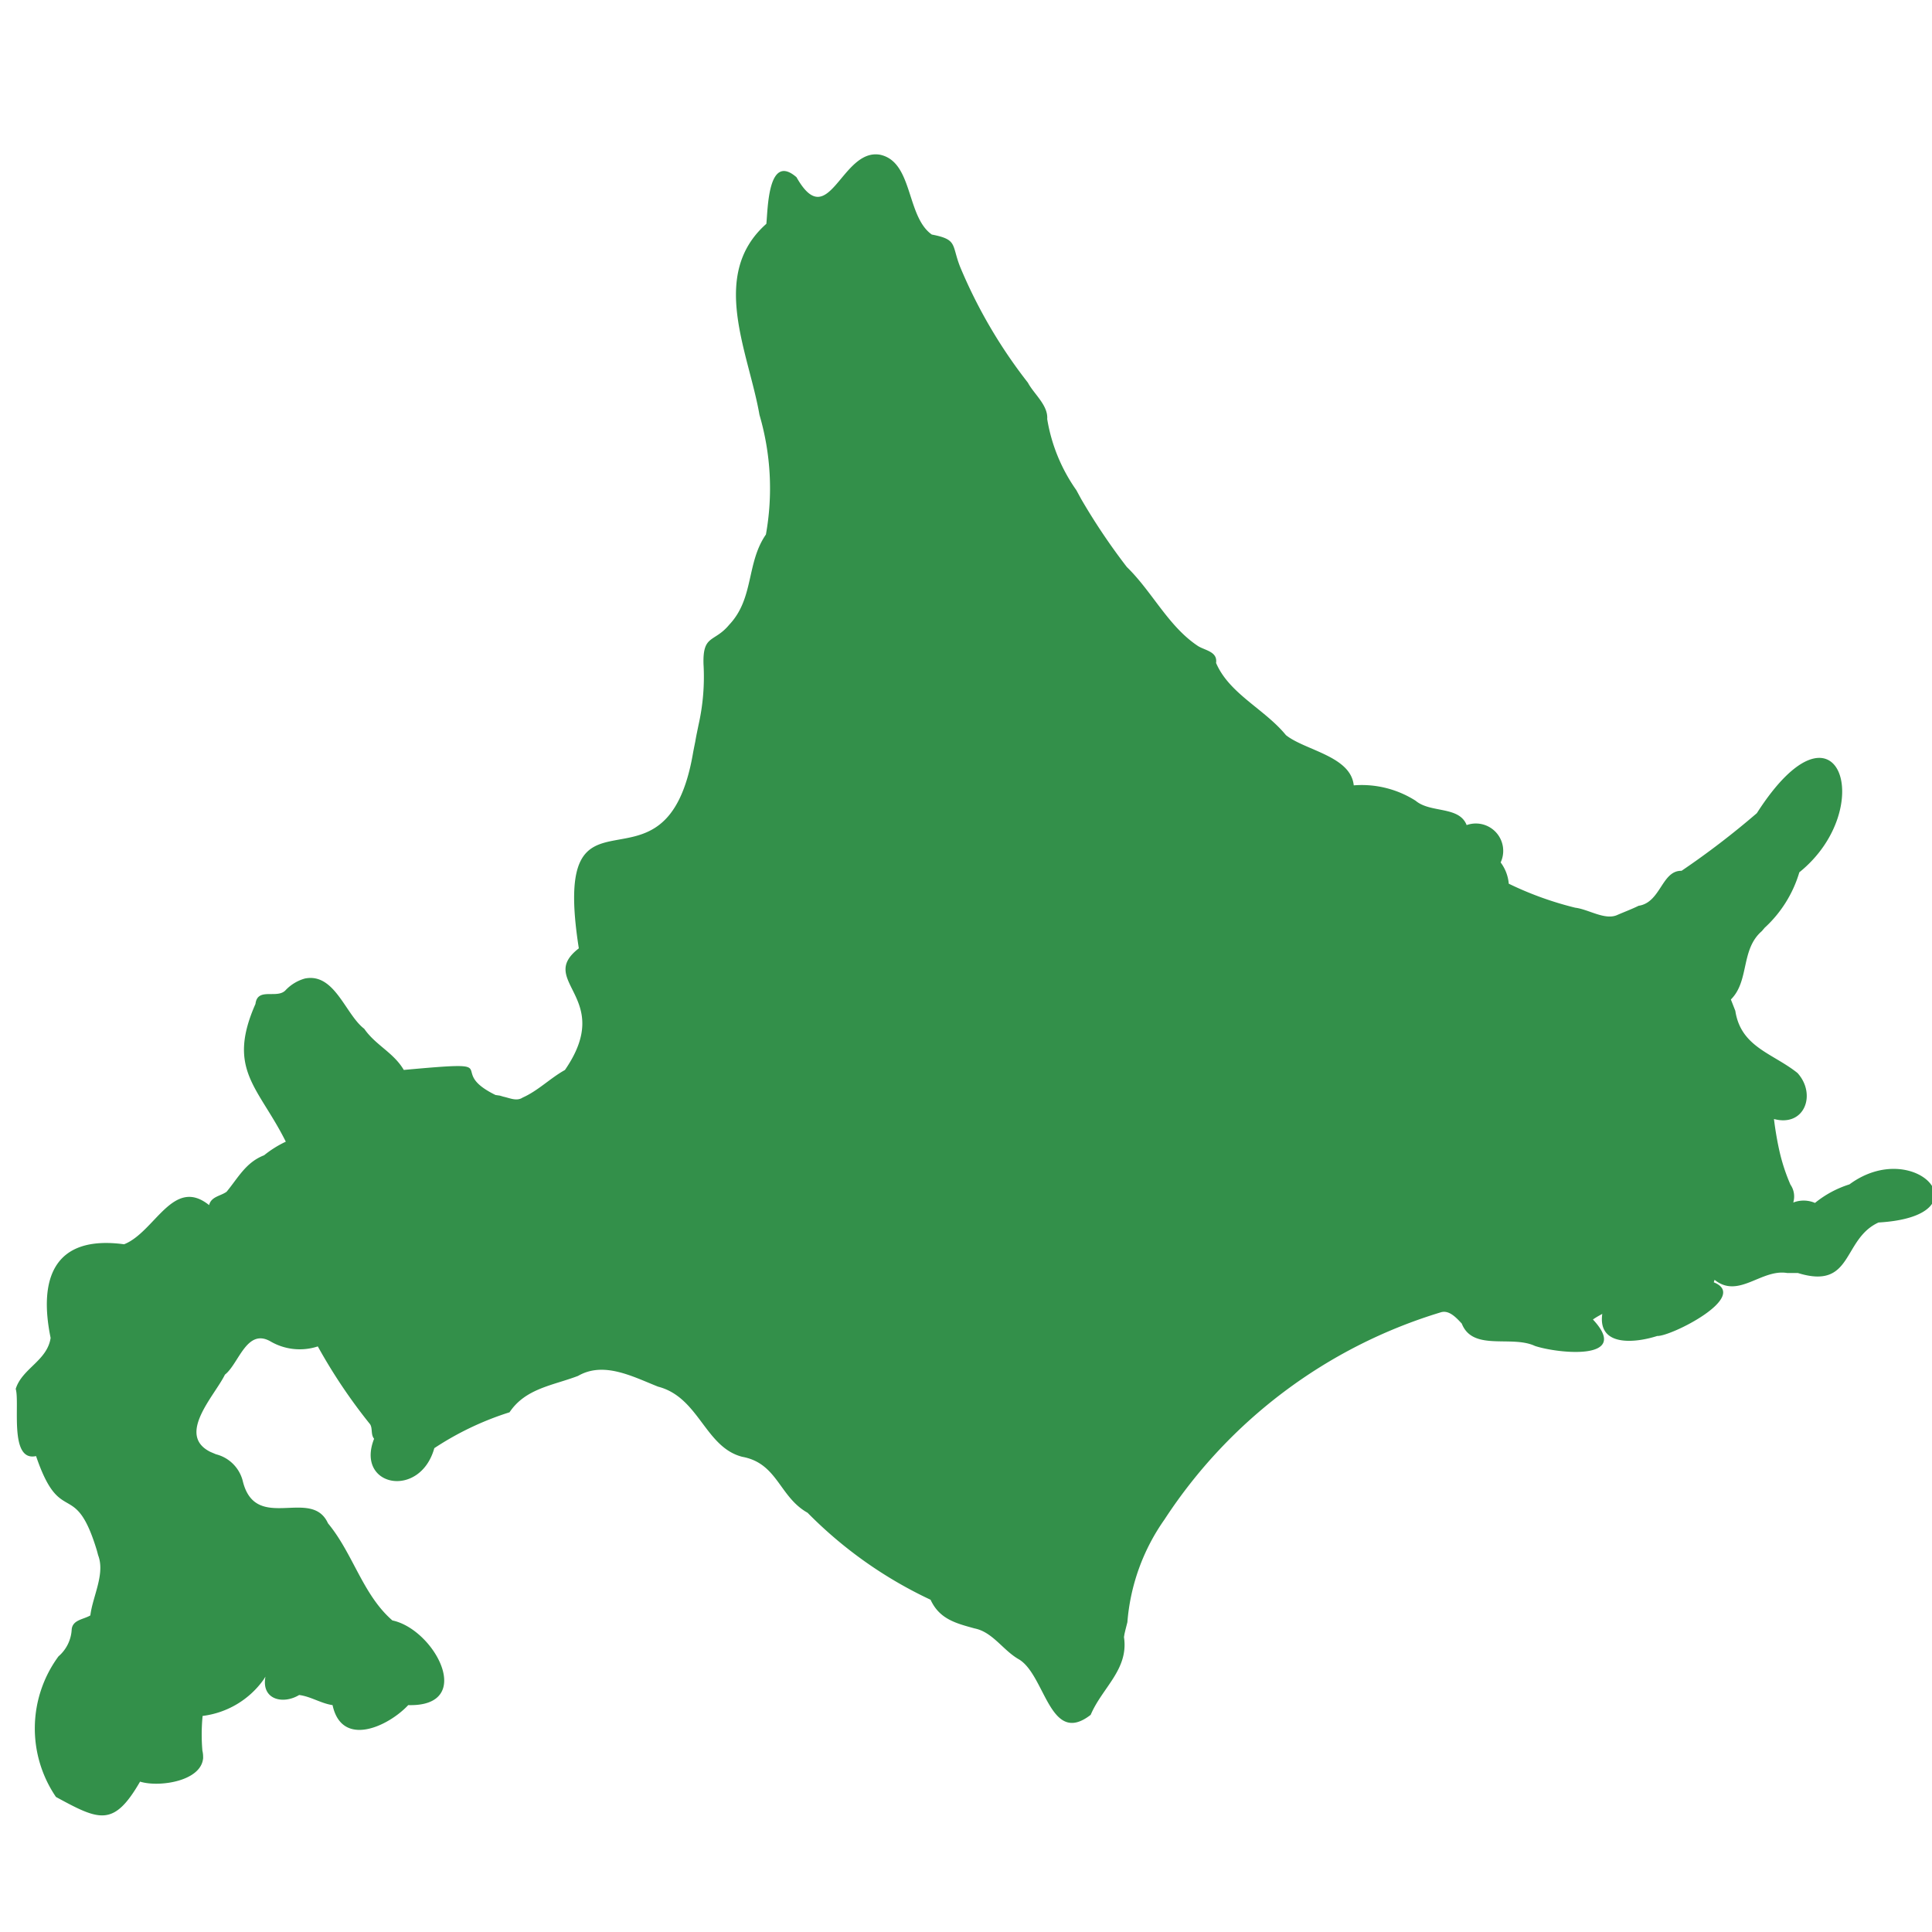 <svg height="30" viewBox="0 0 30 30" width="30" xmlns="http://www.w3.org/2000/svg" xmlns:xlink="http://www.w3.org/1999/xlink"><clipPath id="a"><path d="m-.257-.257h30v30h-30z"/></clipPath><g clip-path="url(#a)" transform="translate(.257 .257)"><path d="m3.873 31.352.013-.02c-.068.359.274.436.523.285.179.022.34.131.519.157.144.666.862.334 1.175 0 1.053.028.412-1.176-.246-1.315-.461-.4-.61-1.038-1-1.508-.256-.566-1.115.148-1.32-.643a.572.572 0 0 0 -.419-.429l-.087-.037c-.532-.264.064-.869.226-1.2.215-.167.338-.733.712-.513a.9.9 0 0 0 .73.075 8.438 8.438 0 0 0 .812 1.209c.041.065.008.16.062.225-.294.743.712.942.935.146a4.658 4.658 0 0 1 1.168-.557c.249-.373.675-.416 1.064-.565.4-.231.849.011 1.243.167.637.165.727.94 1.306 1.089.551.1.574.622 1.015.869a6.624 6.624 0 0 0 1.91 1.351c.138.3.392.365.683.445.277.055.436.331.676.473.424.231.486 1.368 1.127.869.179-.423.593-.705.517-1.207l.008-.05.015-.064.03-.118a3.2 3.2 0 0 1 .576-1.594 7.831 7.831 0 0 1 4.286-3.216c.132-.045.246.084.33.173.172.437.771.176 1.137.348.367.121 1.5.232.9-.411a1.048 1.048 0 0 1 .1-.062l.045-.025c-.073.517.519.451.853.343.214.009 1.439-.609.879-.833a.381.381 0 0 1 .012-.039c.373.3.723-.172 1.127-.106h.076.09c.862.268.685-.524 1.252-.784 1.7-.1.571-1.345-.451-.592a1.612 1.612 0 0 0 -.535.288.443.443 0 0 0 -.332-.008h-.005a.323.323 0 0 0 -.044-.276 2.9 2.9 0 0 1 -.172-.526c-.035-.156-.065-.334-.084-.493.479.128.662-.387.366-.714-.382-.307-.88-.4-.966-.966l-.069-.176c.291-.289.148-.774.481-1.062l.043-.051a1.9 1.9 0 0 0 .539-.862c1.233-.994.6-2.884-.66-.918a12.766 12.766 0 0 1 -1.169.895c-.309-.007-.321.492-.667.543-.107.053-.234.1-.343.148-.19.074-.439-.094-.64-.118a5.2 5.2 0 0 1 -1.033-.373.642.642 0 0 0 -.126-.33.425.425 0 0 0 -.528-.58c-.117-.3-.561-.183-.792-.378a1.556 1.556 0 0 0 -.961-.239c-.047-.456-.756-.542-1.053-.78-.332-.406-.88-.641-1.085-1.121.026-.176-.169-.193-.28-.262-.462-.306-.709-.842-1.106-1.228a9.811 9.811 0 0 1 -.711-1.059l-.072-.133a2.661 2.661 0 0 1 -.453-1.105c.016-.214-.206-.388-.3-.565a7.771 7.771 0 0 1 -1.053-1.8c-.135-.345-.035-.422-.439-.5-.4-.282-.288-1.133-.807-1.24-.6-.1-.793 1.235-1.294.35-.443-.385-.444.491-.468.723-.893.792-.276 1.991-.107 2.967a4.051 4.051 0 0 1 .1 1.858c-.307.444-.181.989-.569 1.4-.234.283-.413.147-.4.611a3.392 3.392 0 0 1 -.077.944c-.015.076-.038.179-.05.256l-.017.084-.016.082c-.421 2.509-2.232.133-1.776 3.049-.668.515.567.755-.216 1.889-.227.126-.417.322-.656.428-.093.062-.2.007-.3-.014l-.053-.016-.069-.01c-.813-.4.249-.542-1.424-.389-.16-.272-.437-.383-.614-.639-.294-.223-.459-.875-.924-.78a.659.659 0 0 0 -.293.176c-.13.151-.44-.05-.472.218-.452 1.023.047 1.289.471 2.139a1.639 1.639 0 0 0 -.337.211c-.283.11-.4.345-.582.566-.094.069-.239.073-.272.208-.56-.45-.84.418-1.32.608-1.091-.147-1.33.533-1.141 1.454-.052.354-.444.475-.542.792.067.216-.108 1.136.316 1.043.383 1.125.6.331.944 1.465l.02.075c.112.29-.086.64-.121.934-.106.064-.28.067-.29.223a.591.591 0 0 1 -.205.413 1.888 1.888 0 0 0 -.039 2.183c.673.366.895.473 1.306-.238.318.1 1.085-.023.968-.482l.015.141a2.963 2.963 0 0 1 -.012-.679 1.369 1.369 0 0 0 .949-.567z" fill="#33904a" fill-rule="evenodd" transform="translate(-.021 -5.554)"/></g></svg>